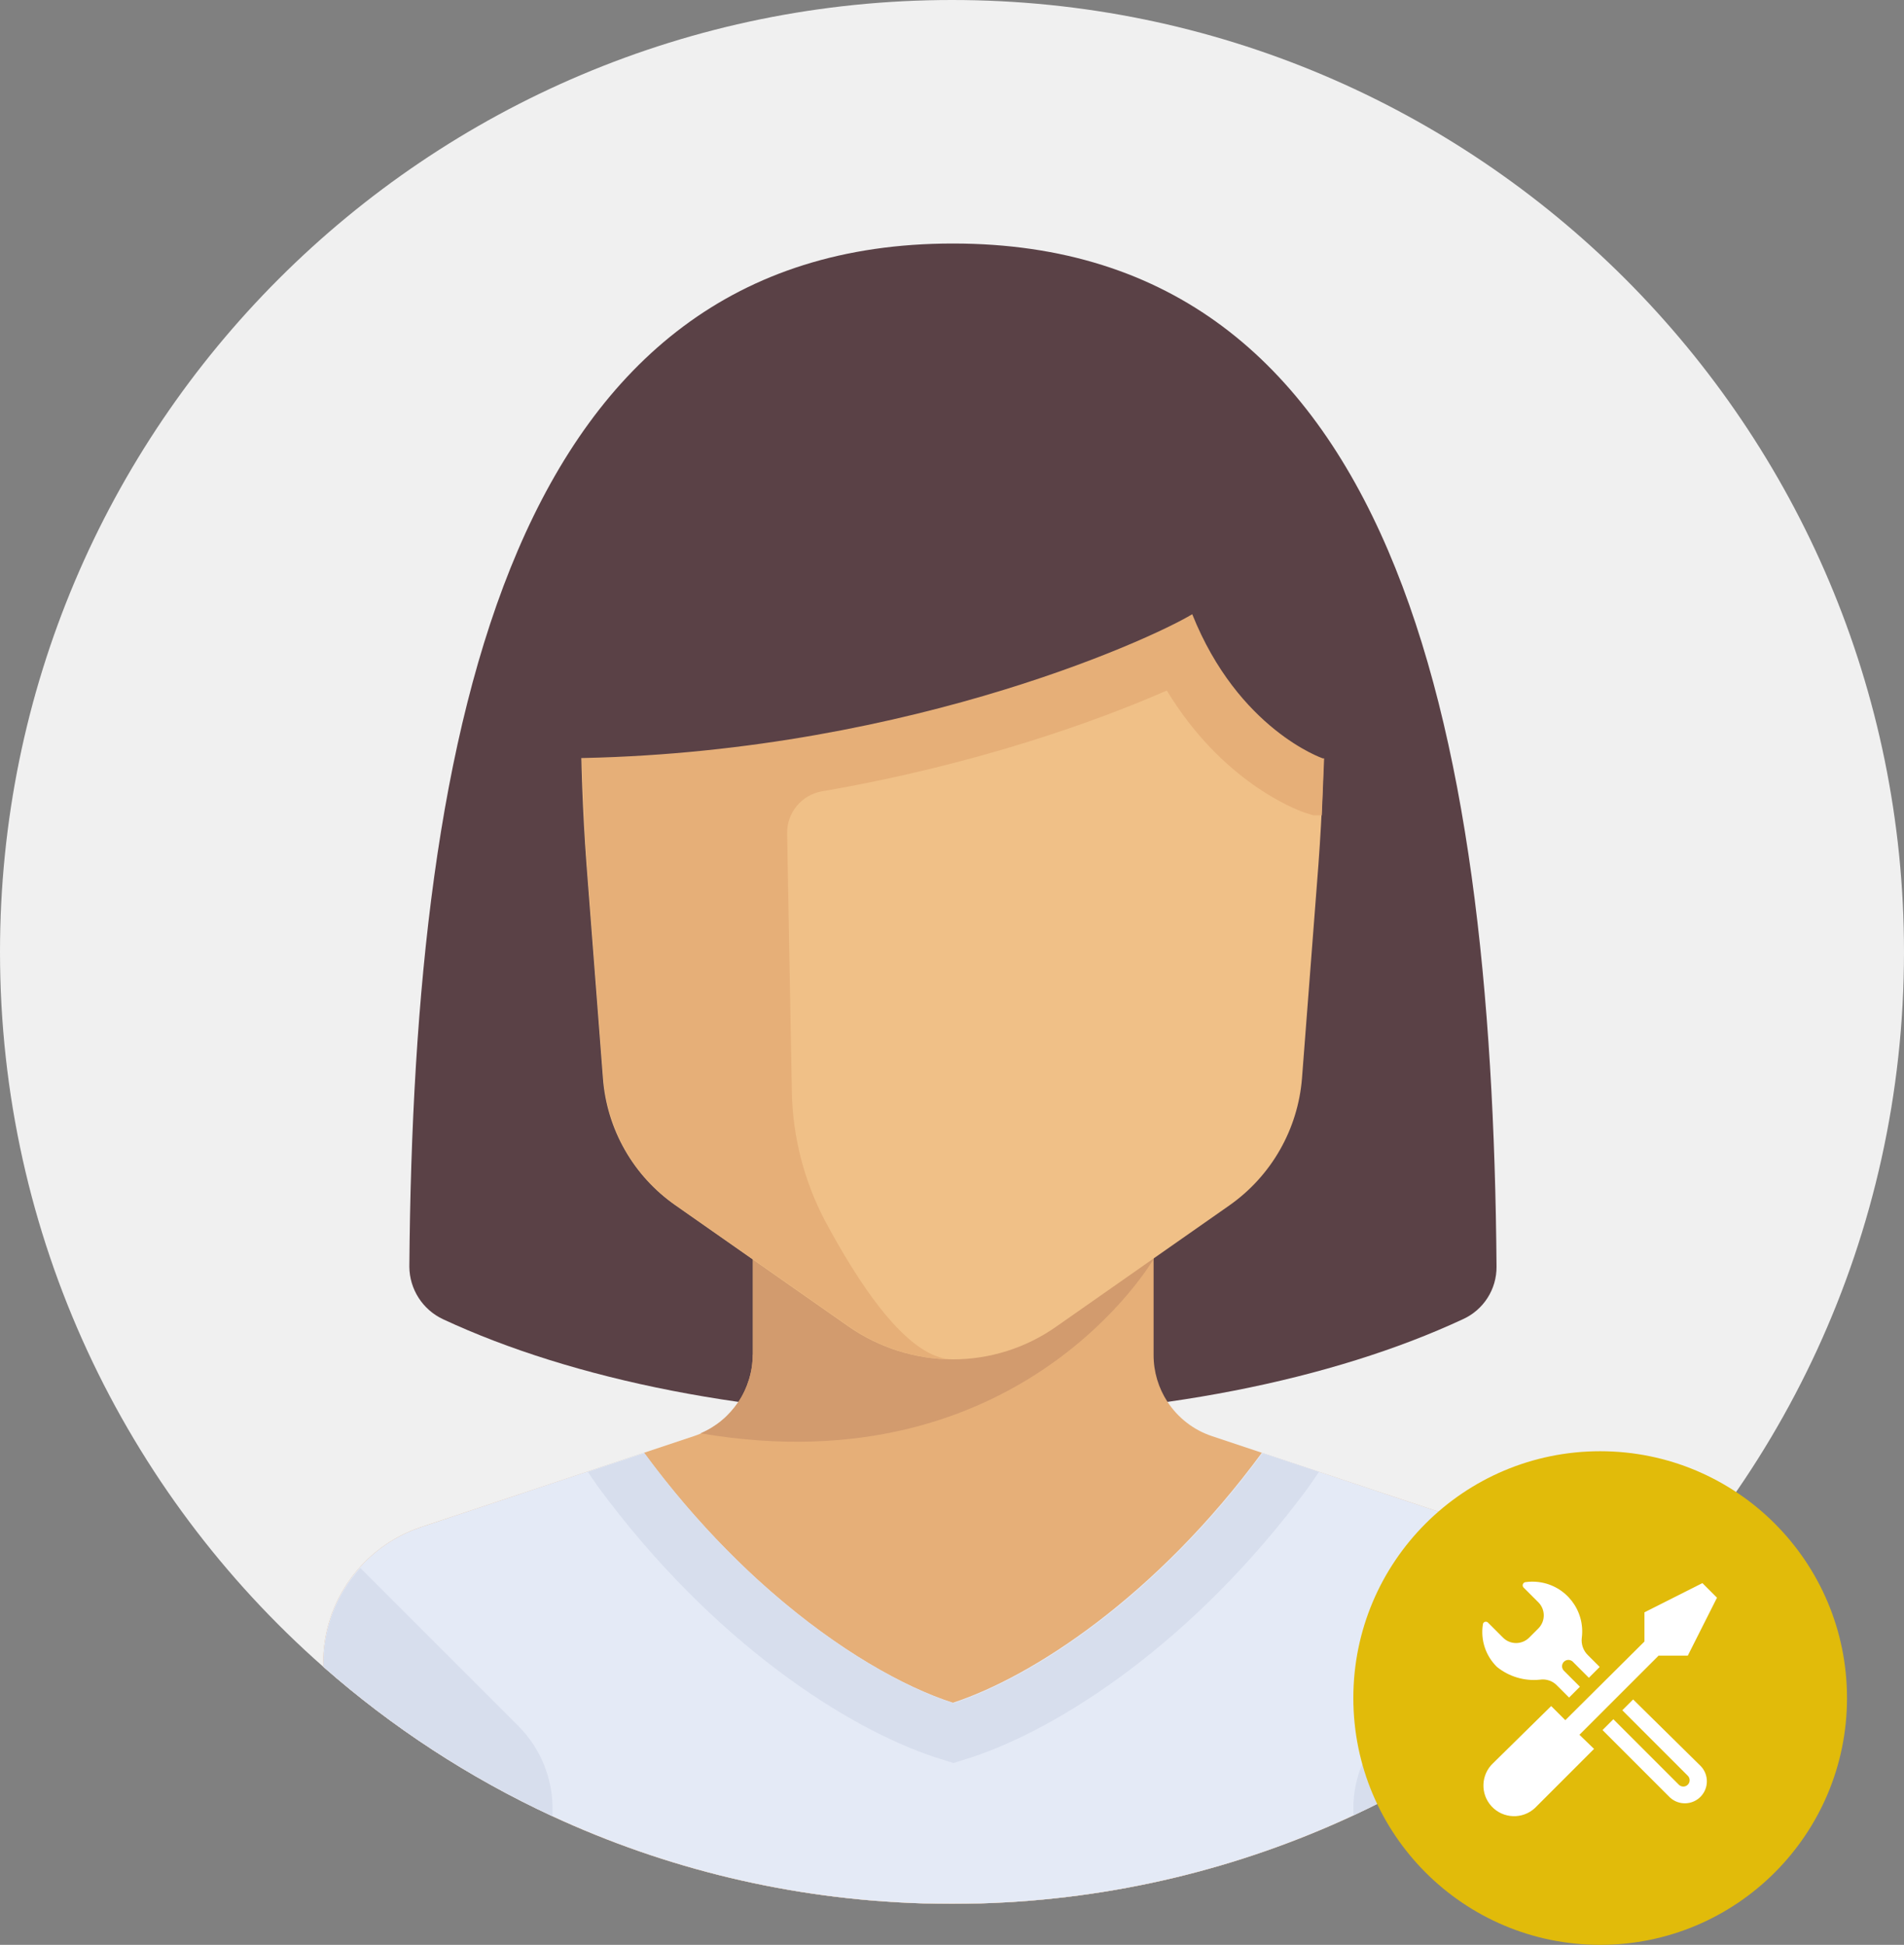 <?xml version="1.0" encoding="utf-8"?>
<!-- Generator: Adobe Illustrator 23.0.1, SVG Export Plug-In . SVG Version: 6.00 Build 0)  -->
<svg version="1.1" id="Layer_1" xmlns="http://www.w3.org/2000/svg" xmlns:xlink="http://www.w3.org/1999/xlink" x="0px" y="0px"
	 width="404.2px" height="412.9px" viewBox="0 0 404.2 412.9" style="enable-background:new 0 0 404.2 412.9;" xml:space="preserve"
	>
<rect x="0" y="0" width="404.2" height="412.9" fill="#808080" stroke="none"/>
<path style="fill:#F0F0F0;" d="M404.2,202.1c0,60.26-26.37,114.36-68.2,151.39c-14.52,12.85-30.91,23.65-48.7,31.93
	c-24.13,11.23-50.85,17.84-79.01,18.68c-2.06,0.07-4.12,0.1-6.19,0.1c-2.07,0-4.13-0.03-6.19-0.1c-28.01-0.84-54.58-7.38-78.61-18.5
	c-17.74-8.21-34.09-18.92-48.6-31.68c-0.04-0.02-0.07-0.05-0.1-0.08C26.54,316.8,0,262.55,0,202.1C0,90.48,90.48,0,202.1,0
	S404.2,90.48,404.2,202.1z"/>
<g>
	<g>
		<path style="fill:#5A4146;" d="M317.7,268.9c0.044,4.834-2.784,9.233-7.2,11.2c-27.5,12.8-65.9,20.7-108.2,20.7
			s-80.7-7.9-108.2-20.7c-4.367-2.023-7.173-6.387-7.2-11.2c0.9-116,22.1-217.2,115.4-217.2S316.8,152.9,317.7,268.9z"/>
		<path style="fill:#E6AF78;" d="M68.7,353.92c14.51,12.76,30.86,23.47,48.6,31.68c24.03,11.12,50.6,17.66,78.61,18.5h12.38
			c28.16-0.84,54.88-7.45,79.01-18.68c17.79-8.28,34.18-19.08,48.7-31.93v-0.39c0-0.44-0.01-0.88-0.03-1.32
			c0-0.13-0.01-0.26-0.02-0.39c-0.01-0.27-0.03-0.55-0.06-0.82c0-0.1-0.01-0.19-0.02-0.29c-0.02-0.37-0.07-0.71-0.12-1.07
			c0-0.01,0-0.03-0.01-0.04c-0.03-0.18-0.05-0.34-0.07-0.52c-0.03-0.24-0.07-0.48-0.12-0.72c-0.02-0.14-0.04-0.28-0.08-0.42
			c-0.03-0.18-0.07-0.35-0.1-0.53c-0.02-0.11-0.04-0.21-0.07-0.32c-0.04-0.19-0.08-0.38-0.13-0.57c-0.01-0.07-0.03-0.14-0.05-0.21
			c-0.08-0.34-0.17-0.68-0.27-1.02c-0.14-0.51-0.3-1.01-0.47-1.51c-0.11-0.32-0.22-0.63-0.35-0.95c-0.03-0.08-0.06-0.17-0.09-0.26
			c-0.12-0.3-0.25-0.6-0.38-0.9c-0.07-0.16-0.14-0.33-0.22-0.49c-0.02-0.04-0.03-0.07-0.05-0.11c-0.1-0.23-0.21-0.46-0.31-0.69
			c-0.04-0.07-0.07-0.14-0.11-0.21c-0.17-0.34-0.34-0.67-0.51-1c-0.56-1.06-1.19-2.09-1.88-3.07c-0.22-0.33-0.45-0.65-0.69-0.97
			c-0.02-0.02-0.03-0.04-0.04-0.06c-0.03-0.04-0.06-0.08-0.08-0.11c-0.16-0.21-0.32-0.42-0.5-0.62c-0.16-0.2-0.33-0.4-0.5-0.6
			c-0.37-0.45-0.76-0.88-1.17-1.3c-0.21-0.22-0.43-0.44-0.65-0.66c-0.15-0.15-0.31-0.29-0.47-0.44c-0.2-0.19-0.4-0.37-0.6-0.56
			c-0.78-0.7-1.59-1.36-2.44-1.97c-0.23-0.16-0.45-0.32-0.68-0.48c-0.24-0.15-0.47-0.31-0.71-0.46c-0.23-0.15-0.47-0.3-0.71-0.44
			c-0.46-0.28-0.93-0.55-1.41-0.8c-0.08-0.04-0.16-0.08-0.23-0.12c-0.43-0.23-0.86-0.44-1.3-0.64c-0.2-0.09-0.4-0.18-0.6-0.27
			c-0.34-0.15-0.68-0.29-1.03-0.43c-0.48-0.19-0.97-0.37-1.47-0.54h-0.01l-47.31-15.77l-10.58-3.53c-3.98-1.32-7.26-3.94-9.45-7.28
			c-1.9-2.91-2.97-6.37-2.95-10.02v-20.3v-0.13v-8.97h-70.25H159.9h-0.1v9.11v0.07v20.22c0,0.34-0.01,0.68-0.03,1.02
			c-0.02,0.34-0.05,0.68-0.09,1.01c-0.04,0.44-0.11,0.89-0.2,1.32c-0.05,0.25-0.1,0.5-0.16,0.74c-0.03,0.19-0.08,0.37-0.14,0.56
			c-0.07,0.28-0.15,0.56-0.25,0.83c-0.24,0.78-0.54,1.53-0.88,2.26c-0.36,0.8-0.79,1.56-1.28,2.29c-0.12,0.18-0.24,0.36-0.38,0.53
			c-0.39,0.53-0.8,1.04-1.24,1.53c-1.7,1.97-3.87,3.56-6.34,4.63c-0.49,0.22-1,0.41-1.51,0.58l-10.58,3.53L89.4,324.2
			C77,328.33,68.63,339.93,68.6,353v0.84L68.7,353.92z"/>
		<path style="fill:#D29B6E;" d="M159.8,287.6c-0.015,7.289-4.385,13.864-11.1,16.7c68.1,11.6,96.2-37,96.2-37l0,0v-9.1h-85v29.4
			H159.8z"/>
		<path style="fill:#E4EAF6;" d="M68.7,353.92c14.51,12.76,30.86,23.47,48.6,31.68c24.03,11.12,50.6,17.66,78.61,18.5h12.38
			c28.16-0.84,54.88-7.45,79.01-18.68c17.79-8.28,34.18-19.08,48.7-31.93v-0.39c0-0.44-0.01-0.88-0.03-1.32
			c0-0.13-0.01-0.26-0.02-0.39c-0.01-0.27-0.03-0.55-0.06-0.82c-0.02-0.28-0.05-0.57-0.09-0.85c-0.01-0.18-0.03-0.37-0.06-0.55
			c-0.03-0.18-0.05-0.34-0.07-0.52c-0.03-0.24-0.07-0.48-0.12-0.72c-0.02-0.14-0.04-0.28-0.08-0.42c0-0.09-0.02-0.17-0.04-0.25
			c-0.02-0.1-0.04-0.19-0.06-0.28c-0.02-0.11-0.04-0.21-0.07-0.32c-0.04-0.19-0.08-0.38-0.13-0.57c-0.01-0.07-0.03-0.14-0.05-0.21
			c-0.08-0.34-0.17-0.68-0.27-1.02c-0.14-0.51-0.3-1.01-0.47-1.51c-0.11-0.32-0.22-0.63-0.35-0.95c-0.03-0.08-0.06-0.17-0.09-0.26
			c-0.12-0.3-0.25-0.6-0.38-0.9c-0.07-0.16-0.14-0.33-0.22-0.49c-0.02-0.04-0.03-0.07-0.05-0.11c-0.1-0.23-0.21-0.46-0.31-0.69
			c-0.04-0.07-0.07-0.14-0.11-0.21c-0.17-0.34-0.34-0.67-0.51-1c-0.56-1.06-1.19-2.09-1.88-3.07c-0.22-0.33-0.45-0.65-0.69-0.97
			c-0.02-0.02-0.03-0.04-0.04-0.06c-0.03-0.04-0.06-0.08-0.08-0.11c-0.17-0.21-0.34-0.42-0.5-0.62c-0.16-0.2-0.33-0.4-0.5-0.6
			c-0.37-0.45-0.76-0.88-1.17-1.3c-0.21-0.22-0.43-0.44-0.65-0.66c-0.15-0.15-0.31-0.29-0.47-0.44c-0.2-0.19-0.4-0.37-0.6-0.56
			c-0.78-0.7-1.59-1.36-2.44-1.97c-0.23-0.16-0.45-0.32-0.68-0.48c-0.24-0.15-0.47-0.31-0.71-0.46c-0.23-0.15-0.47-0.3-0.71-0.44
			c-0.46-0.28-0.93-0.55-1.41-0.8c-0.08-0.04-0.16-0.08-0.23-0.12c-0.43-0.23-0.86-0.44-1.3-0.64c-0.2-0.09-0.4-0.18-0.6-0.27
			c-0.34-0.15-0.68-0.29-1.03-0.43c-0.48-0.19-0.97-0.37-1.47-0.54h-0.01l-47.29-15.8c-0.01,0.01-0.01,0.02-0.02,0.03
			c-22.5,30.58-48.79,47.57-65.58,53.07c-10.33-3.32-24.27-11.08-38.7-23.68c-0.46-0.41-0.93-0.82-1.4-1.24
			c-0.98-0.86-1.96-1.75-2.94-2.68c-0.39-0.36-0.77-0.72-1.16-1.1c-0.57-0.53-1.14-1.09-1.71-1.65c-0.74-0.72-1.47-1.46-2.21-2.21
			c-0.65-0.65-1.29-1.31-1.93-1.99c-0.9-0.94-1.79-1.9-2.69-2.88c-0.66-0.72-1.33-1.46-1.99-2.21c-3.66-4.12-7.27-8.57-10.79-13.35
			c-0.02-0.03-0.04-0.05-0.06-0.08c-0.01-0.01-0.01-0.02-0.02-0.03l-47.3,15.8C77,328.33,68.63,339.93,68.6,353v0.84L68.7,353.92z"
			/>
		<path style="fill:#D7DEED;" d="M117.3,383.9v1.7c-17.74-8.21-34.09-18.92-48.6-31.68v-0.82c-0.01-7.47,2.78-14.67,7.8-20.2
			l33.7,33.7C114.73,371.22,117.28,377.43,117.3,383.9z"/>
		<path style="fill:#D7DEED;" d="M336,353.1v0.39c-14.52,12.85-30.91,23.65-48.7,31.93v-1.52c0.01-6.49,2.6-12.71,7.2-17.3
			l33.7-33.7c1.62,1.79,3.02,3.75,4.16,5.84c0.17,0.33,0.34,0.66,0.51,1c0.04,0.07,0.07,0.14,0.11,0.21
			c0.1,0.23,0.21,0.46,0.31,0.69c0.02,0.04,0.03,0.07,0.05,0.11c0.08,0.16,0.15,0.33,0.22,0.49c0.13,0.3,0.26,0.6,0.38,0.9
			c0.03,0.09,0.06,0.18,0.09,0.26c0.13,0.32,0.24,0.63,0.35,0.95c0.17,0.5,0.33,1,0.47,1.51c0.1,0.34,0.19,0.68,0.27,1.02
			c0.02,0.07,0.04,0.14,0.05,0.21c0.05,0.19,0.09,0.38,0.13,0.57c0.03,0.11,0.05,0.21,0.07,0.32c0.02,0.09,0.04,0.18,0.06,0.28
			c0.02,0.08,0.04,0.16,0.04,0.25c0.04,0.14,0.06,0.28,0.08,0.42c0.05,0.24,0.09,0.48,0.12,0.72c0.02,0.18,0.04,0.34,0.07,0.52
			c0.01,0.01,0.01,0.03,0.01,0.04c0.02,0.17,0.04,0.34,0.05,0.51c0.03,0.18,0.05,0.37,0.07,0.56c0.01,0.1,0.02,0.19,0.02,0.29
			c0.03,0.27,0.05,0.55,0.06,0.82c0.01,0.13,0.02,0.26,0.02,0.39C335.99,352.22,336,352.66,336,353.1z"/>
		<path style="fill:#D7DEED;" d="M127,315.7c24.4,33.1,53,51.3,71.6,57.4l3.8,1.2l3.8-1.2c18.6-6.1,47.2-24.3,71.6-57.4l2.2-3.2
			l-12-4c-22.5,30.6-48.8,47.6-65.6,53.1c-16.8-5.4-43.1-22.5-65.6-53.1l-12,4L127,315.7z"/>
		<path style="fill:#F0C087;" d="M123.3,124.6v26.2c0,10.9,0.4,21.7,1.2,32.6l3.5,45.5c0.805,10.86,6.462,20.779,15.4,27l36.7,25.7
			c6.484,4.525,14.193,6.967,22.1,7l0,0c7.914,0.015,15.637-2.431,22.1-7l36.7-25.7c8.9-6.255,14.547-16.155,15.4-27l3.5-45.5
			c0.8-10.9,1.2-21.7,1.2-32.6v-26.2H123.3z"/>
		<path style="fill:#E6AF78;" d="M280.8,124.6H123.3v26.2c0,3.4,0.1,6.7,0.2,10.1l0,0c0.1,4.1,0.3,8.1,0.5,12.2l0,0
			c0.2,3.4,0.3,6.9,0.6,10.3l3.5,45.5c0.805,10.86,6.462,20.779,15.4,27l36.7,25.7c6.484,4.525,14.193,6.967,22.1,7
			c-9.8,0-20.4-16.8-27.2-29.5c-4.404-8.404-6.8-17.714-7-27.2l-1-55c-0.054-4.382,3.082-8.154,7.4-8.9
			c32.6-5.6,58.4-14.9,73.2-21.4c11.7,19.3,27.2,25.2,29.2,25.9l1.9,0.6h1.8c0.2-4.1,0.3-8.1,0.5-12.2L280.8,124.6z"/>
		<path style="fill:#5A4146;" d="M117.2,118.5V161c72,0,126.8-25.1,135.9-30.6c9.8,24.5,27.7,30.6,27.7,30.6h6.5v-42.5H117.2z"/>
	</g>
</g>
<circle style="fill:#E1BB0A;" cx="339.7" cy="360.5" r="52.4"/>
<path style="fill:#FFFFFF;" d="M326.9,356.6c1.373-0.206,2.758,0.281,3.7,1.3l2.5,2.5l2.3-2.3l-3.4-3.4
	c-0.525-0.525-0.525-1.375,0-1.9s1.375-0.525,1.9,0l3.4,3.4l2.3-2.3l-2.5-2.5c-0.991-0.96-1.472-2.331-1.3-3.7
	c0.74-5.791-3.355-11.084-9.146-11.824c-0.948-0.121-1.908-0.113-2.854,0.024c-0.373,0.079-0.611,0.446-0.531,0.818
	c0.022,0.103,0.067,0.199,0.131,0.282l3.2,3.2c1.502,1.526,1.502,3.974,0,5.5l-2,2c-1.526,1.502-3.974,1.502-5.5,0l-3.2-3.2
	c-0.232-0.26-0.63-0.283-0.889-0.051c-0.129,0.115-0.205,0.278-0.211,0.451c-0.515,3.309,0.603,6.662,3,9
	C320.357,355.968,323.629,356.939,326.9,356.6z"/>
<path style="fill:#FFFFFF;" d="M346.7,360.8l-2.3,2.3l13.9,13.9c0.525,0.525,0.525,1.375,0,1.9s-1.375,0.525-1.9,0l0,0L342.5,365
	l-2.3,2.3l14.3,14.3c1.889,1.756,4.844,1.649,6.6-0.24c1.667-1.792,1.667-4.567,0-6.36L346.7,360.8z"/>
<path style="fill:#FFFFFF;" d="M352.1,351.5h6.2l6.2-12.3l-3.1-3.1l-12.3,6.2v6.2l-16.8,16.7l-3-3L317,374.3
	c-2.636,2.445-2.791,6.564-0.346,9.2c2.445,2.636,6.564,2.791,9.2,0.346c0.12-0.111,0.235-0.227,0.346-0.346l12.2-12.2l-3.1-3
	L352.1,351.5z"/>
</svg>
